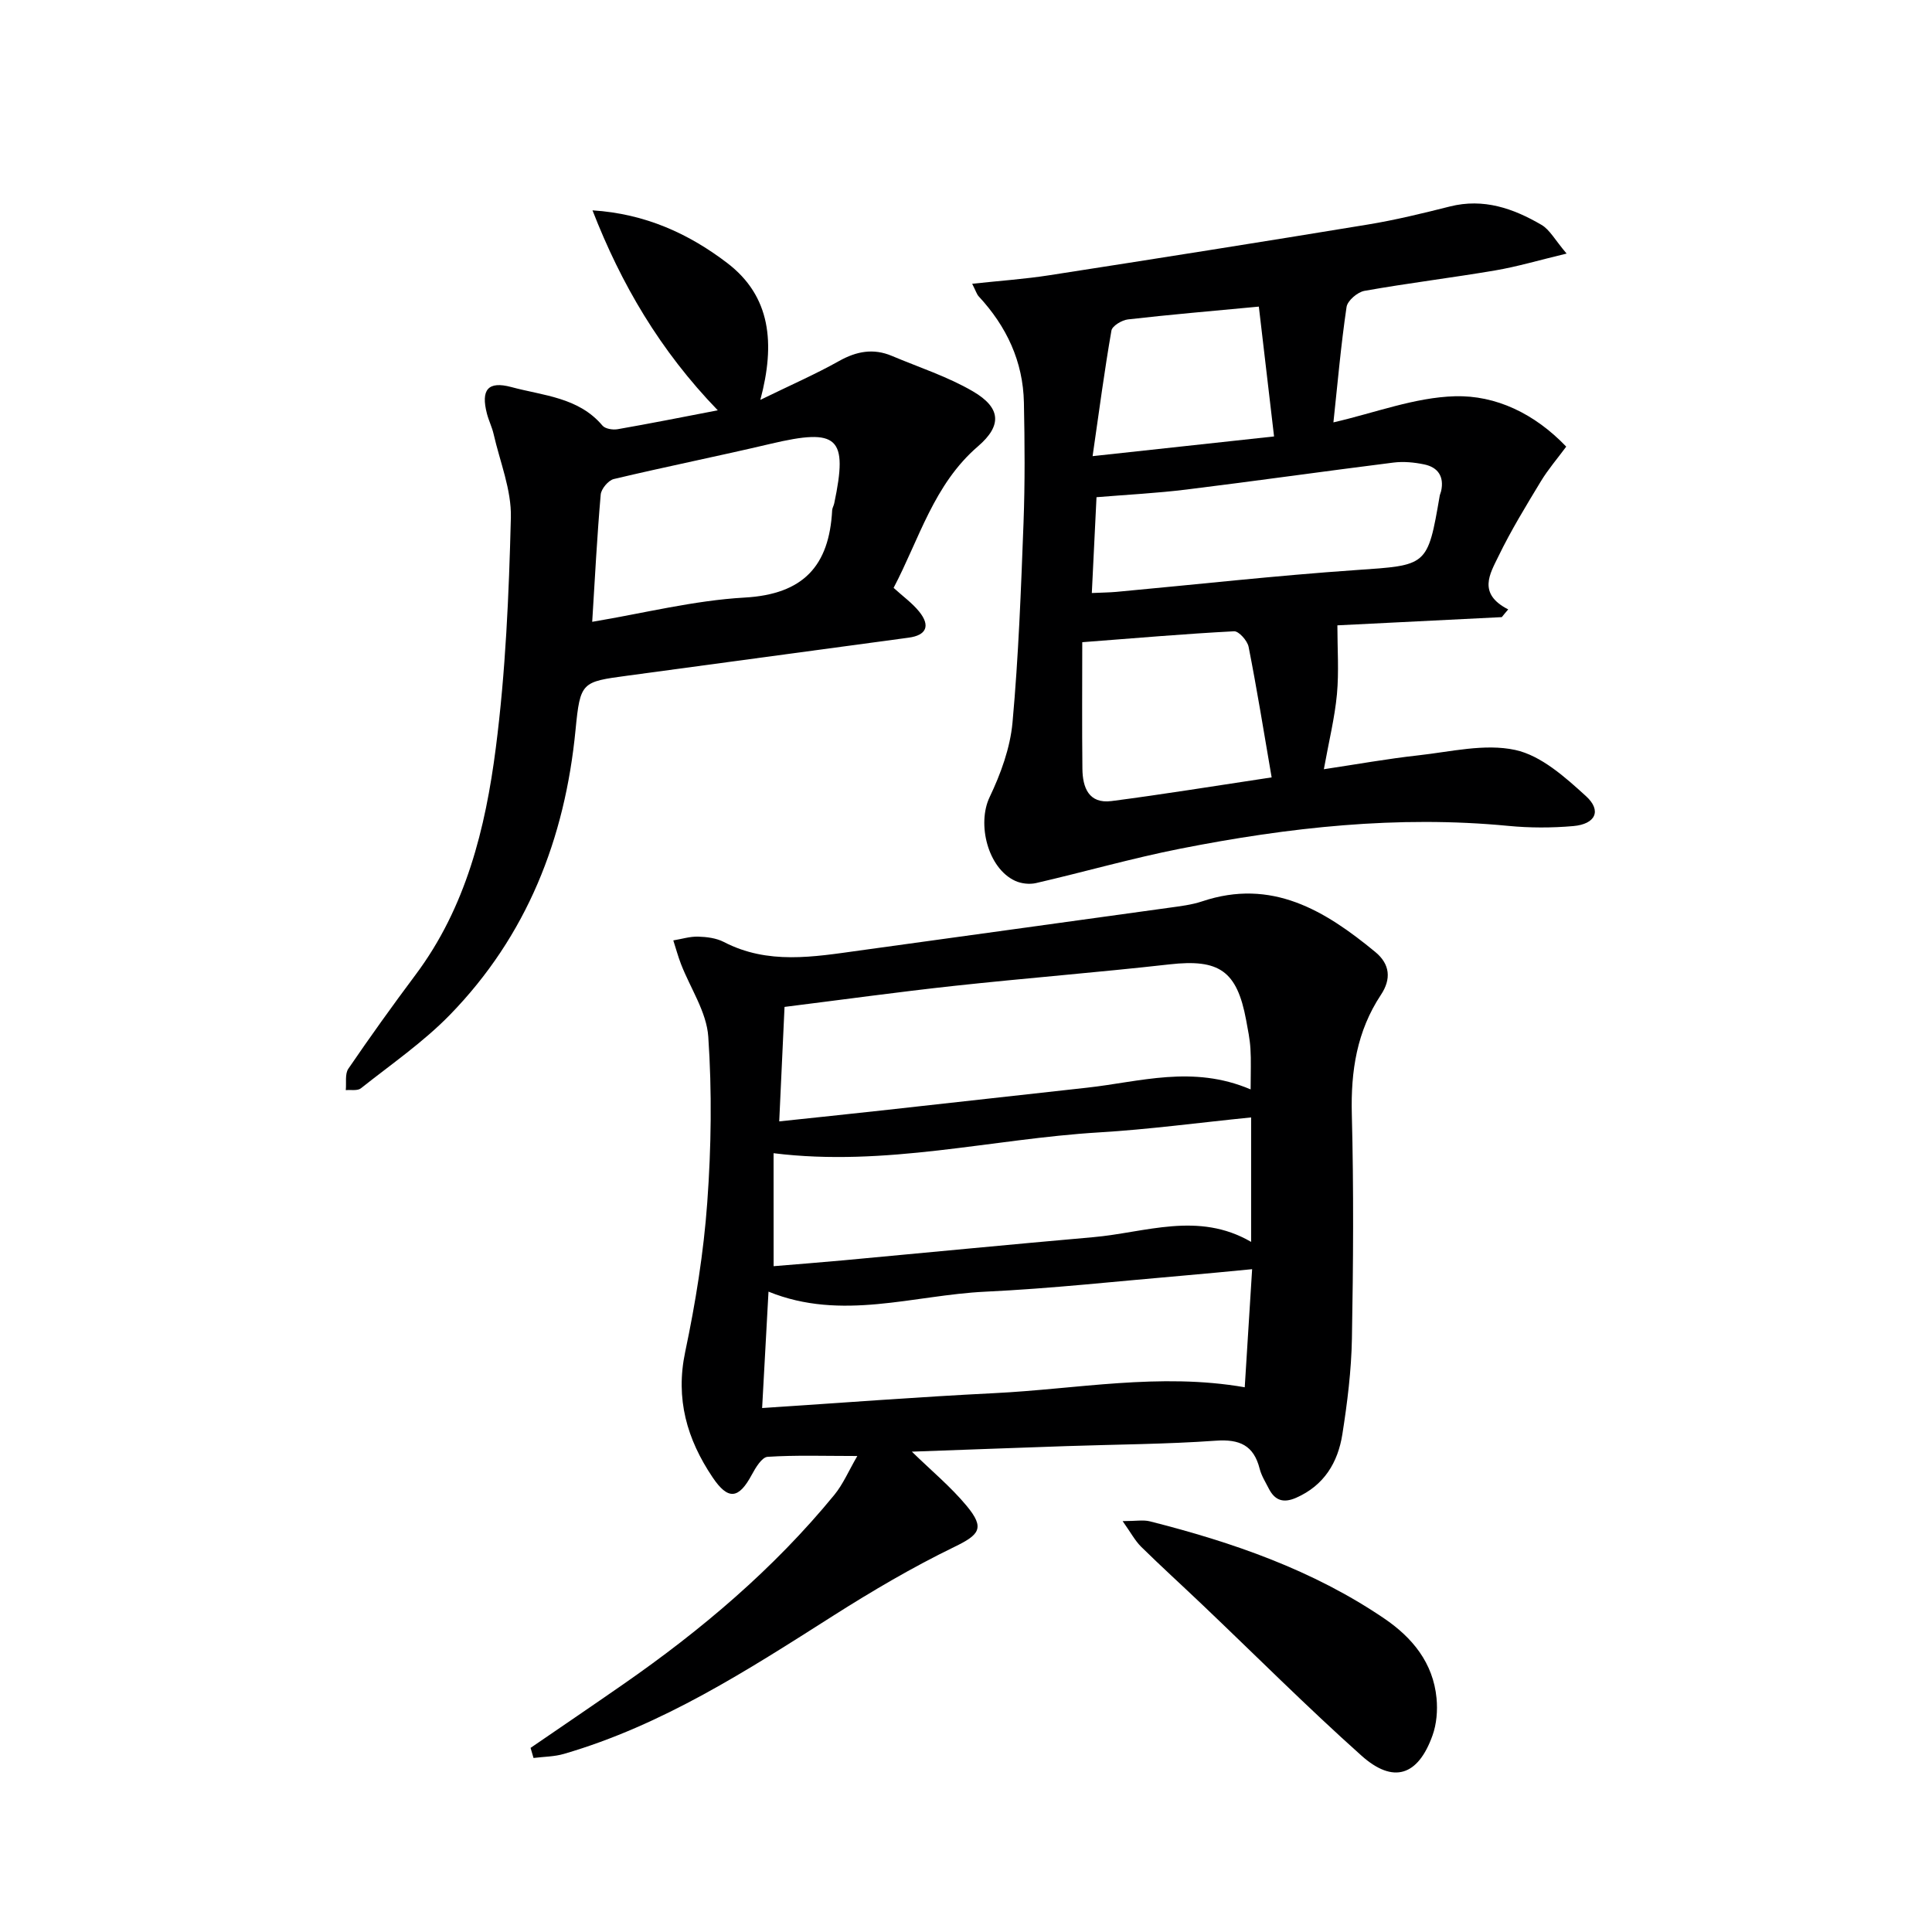 <svg enable-background="new 0 0 400 400" viewBox="0 0 400 400" xmlns="http://www.w3.org/2000/svg"><g fill="#000001"><path d="m109.85 361.88c6.39-4.38 12.8-8.73 19.16-13.15 16.2-11.25 31.17-23.91 43.72-39.22 1.83-2.23 2.99-5.01 4.77-8.06-6.79 0-12.71-.21-18.58.17-1.18.08-2.48 2.24-3.26 3.69-2.72 5.07-4.91 5.35-8.15.52-5.28-7.86-7.7-16.2-5.65-25.93 2.15-10.19 3.82-20.56 4.57-30.94.83-11.4.99-22.94.21-34.33-.35-5.12-3.71-10.02-5.65-15.04-.62-1.6-1.06-3.26-1.59-4.89 1.72-.28 3.44-.83 5.14-.78 1.79.05 3.76.3 5.31 1.1 9.13 4.75 18.6 3.09 28.07 1.78 21.37-2.96 42.75-5.89 64.12-8.86 2.3-.32 4.65-.59 6.84-1.32 14.41-4.83 25.41 1.87 35.85 10.47 3.09 2.54 3.33 5.63 1.18 8.87-4.99 7.53-6.26 15.79-6.03 24.72.4 15.48.3 30.99.02 46.48-.12 6.61-.95 13.25-1.98 19.8-.92 5.82-3.77 10.58-9.55 13.13-2.68 1.18-4.44.56-5.7-1.93-.68-1.33-1.51-2.65-1.87-4.07-1.23-4.85-4.15-6.16-9.07-5.81-10.27.73-20.6.77-30.9 1.12-10.59.36-21.18.76-32.04 1.15 4.03 3.93 8.07 7.27 11.36 11.24 3.84 4.64 2.61 5.97-2.64 8.52-8.62 4.19-16.95 9.09-25.05 14.24-17.7 11.25-35.29 22.63-55.69 28.57-2.01.59-4.2.58-6.31.85-.19-.68-.4-1.39-.61-2.09zm149.08-136.33c0-3.5.12-5.99-.04-8.45-.12-1.98-.53-3.94-.89-5.9-1.9-10.23-5.6-12.69-15.84-11.54-14.84 1.67-29.73 2.84-44.58 4.45-11.67 1.27-23.3 2.88-35.15 4.36-.37 7.94-.72 15.49-1.1 23.7 7.35-.78 14.23-1.49 21.1-2.25 14.19-1.56 28.38-3.15 42.58-4.72 10.97-1.2 21.91-4.77 33.92.35zm-98.76 36.6c4.93-.41 9.72-.78 14.51-1.22 17.2-1.59 34.4-3.27 51.61-4.78 10.87-.95 21.78-5.41 32.74.97 0-9.07 0-17.24 0-25.77-11.02 1.11-21.23 2.49-31.48 3.1-22.23 1.34-44.18 7.19-67.39 4.31.01 7.43.01 14.99.01 23.39zm99.07.62c-5.2.49-9.61.94-14.02 1.31-13.74 1.17-27.47 2.7-41.24 3.35-14.86.71-29.71 6.15-44.87-.01-.44 8.03-.86 15.59-1.32 24.1 16.57-1.08 32.28-2.3 48.02-3.08 17.15-.84 34.24-4.29 51.9-1.22.5-7.97.99-15.84 1.53-24.45z"/><path d="m310.93 127.77c-11.66.58-23.31 1.17-34.04 1.7 0 4.83.34 9.57-.09 14.25-.46 4.92-1.67 9.76-2.71 15.54 6.87-1.03 13.18-2.17 19.54-2.87 6.7-.74 13.76-2.49 20.08-1.12 5.36 1.16 10.35 5.64 14.66 9.57 3.3 3.01 1.96 5.79-2.64 6.19-4.45.39-9 .39-13.45-.04-22.91-2.21-45.5.3-67.91 4.72-10.03 1.98-19.9 4.82-29.87 7.12-1.35.31-3.06.12-4.32-.46-5.69-2.62-7.92-11.8-5.3-17.31 2.31-4.84 4.27-10.2 4.75-15.48 1.25-13.74 1.76-27.55 2.28-41.34.31-8.29.25-16.6.08-24.89-.17-8.51-3.59-15.77-9.35-21.98-.41-.44-.59-1.1-1.36-2.62 5.72-.62 10.9-.97 16.02-1.77 21.97-3.41 43.94-6.88 65.88-10.49 5.72-.94 11.37-2.32 17-3.74 6.98-1.76 13.14.4 18.96 3.8 1.72 1 2.79 3.11 5.21 5.95-5.72 1.37-10.21 2.71-14.8 3.49-9 1.53-18.08 2.63-27.06 4.23-1.44.26-3.51 2.03-3.7 3.34-1.16 7.85-1.85 15.77-2.72 23.89 8.58-1.97 16.84-5.18 25.17-5.41 8.44-.23 16.46 3.56 23.03 10.43-1.82 2.47-3.75 4.7-5.25 7.18-3.08 5.09-6.2 10.19-8.79 15.54-1.74 3.58-4.37 7.72 2.03 10.98-.45.51-.89 1.06-1.33 1.6zm-84.88-4.99c2.17-.1 3.63-.11 5.09-.24 16.51-1.52 33.01-3.37 49.55-4.51 14.83-1.03 14.86-.69 17.39-15.4.06-.32.22-.63.29-.95.66-3-.64-4.94-3.51-5.53-2.06-.43-4.27-.64-6.35-.38-14.29 1.79-28.55 3.82-42.84 5.58-6.15.76-12.36 1.07-18.65 1.59-.35 7-.65 13.23-.97 19.84zm37.23 38.17c-1.64-9.55-3.05-18.32-4.77-27.03-.25-1.27-2.03-3.27-3.01-3.22-10.05.52-20.08 1.39-31.43 2.26 0 8.63-.07 17.42.03 26.2.04 3.86 1.29 7.3 6.03 6.69 10.51-1.36 20.98-3.07 33.15-4.9zm-2.65-97.47c-9.97.94-18.54 1.67-27.09 2.65-1.26.14-3.26 1.34-3.43 2.31-1.43 8.19-2.52 16.45-3.9 26 13.53-1.47 25.37-2.76 37.57-4.08-1.13-9.67-2.12-18.13-3.15-26.88z"/><path d="m122.67 43.55c10.96.7 19.96 4.85 27.89 10.9 9.02 6.88 9.99 16.63 6.86 28.34 6.27-3.06 11.42-5.31 16.29-8.04 3.62-2.03 7.11-2.68 10.93-1.07 5.64 2.38 11.56 4.29 16.8 7.35 5.8 3.39 6.06 7.06 1.05 11.37-9.17 7.88-12.15 19.18-17.48 29.31 1.94 1.77 3.86 3.14 5.29 4.91 2.39 2.95 1.49 4.91-2.16 5.4-19.41 2.61-38.82 5.24-58.23 7.87-9.47 1.28-9.78 1.26-10.75 11.22-2.19 22.58-10.09 42.65-26.02 59.01-5.53 5.67-12.18 10.25-18.43 15.21-.7.55-2.06.27-3.12.37.15-1.49-.21-3.34.53-4.43 4.5-6.59 9.15-13.08 13.93-19.47 10.42-13.93 14.46-30.28 16.6-46.94 2.03-15.78 2.72-31.78 3.12-47.71.14-5.73-2.26-11.52-3.57-17.27-.33-1.45-1.02-2.81-1.39-4.25-1.27-4.9.18-6.81 5.07-5.49 6.58 1.78 13.9 2.1 18.85 7.97.57.68 2.15.93 3.16.75 6.65-1.16 13.28-2.48 20.72-3.91-11.99-12.4-20.01-26.16-25.94-41.4zm-.06 85.19c10.73-1.79 21.09-4.43 31.56-5.02 12.18-.68 17.52-6.59 18.12-18.08.03-.48.33-.94.43-1.43 2.89-13.74.79-15.62-13.15-12.33-10.8 2.55-21.69 4.73-32.49 7.3-1.13.27-2.61 2.04-2.71 3.22-.75 8.57-1.19 17.15-1.76 26.34z"/><path d="m232.43 314.93c2.78 0 4.3-.3 5.65.05 17.13 4.34 33.71 10.06 48.48 20.09 5.86 3.97 10.16 9.21 10.86 16.53.24 2.54.02 5.34-.84 7.72-2.99 8.36-8.11 10.06-14.71 4.16-11.28-10.08-21.98-20.81-32.94-31.24-4.22-4.02-8.53-7.93-12.68-12.01-1.27-1.27-2.14-2.93-3.82-5.3z"/></g></svg>